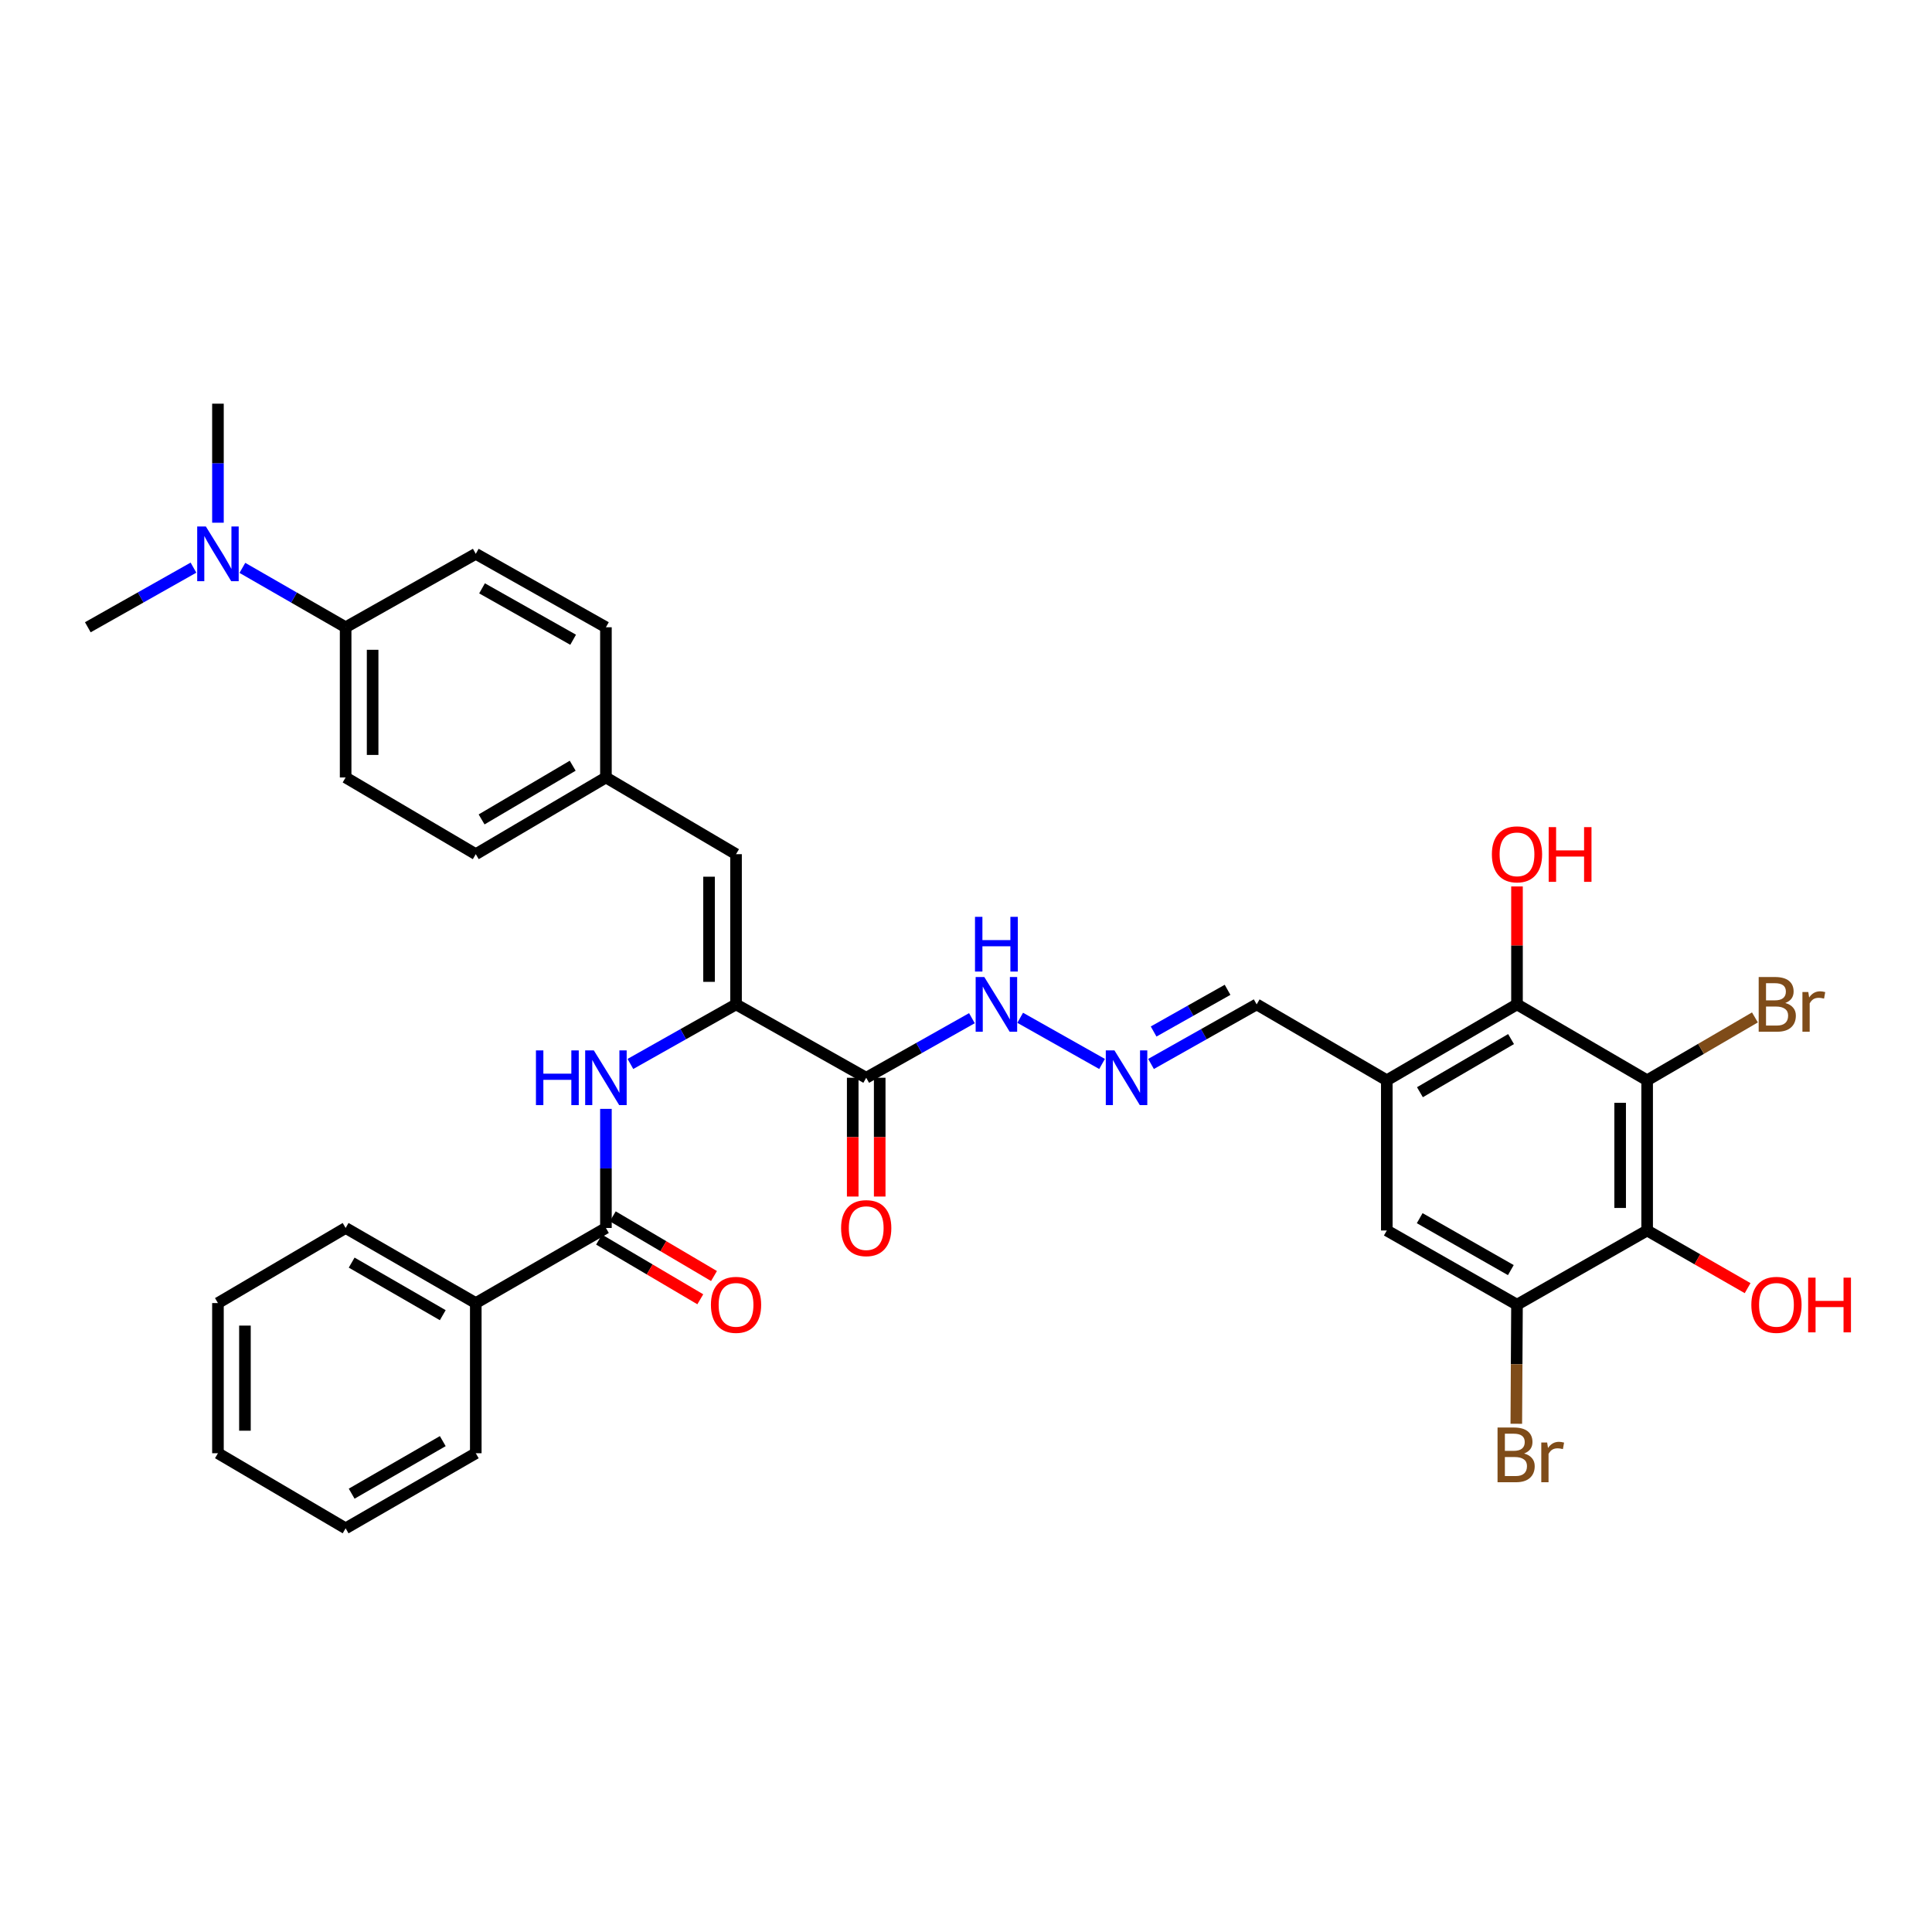 <?xml version='1.0' encoding='iso-8859-1'?>
<svg version='1.1' baseProfile='full'
              xmlns='http://www.w3.org/2000/svg'
                      xmlns:rdkit='http://www.rdkit.org/xml'
                      xmlns:xlink='http://www.w3.org/1999/xlink'
                  xml:space='preserve'
width='1000px' height='1000px' viewBox='0 0 1000 1000'>
<!-- END OF HEADER -->
<rect style='opacity:1.0;fill:#FFFFFF;stroke:none' width='1000' height='1000' x='0' y='0'> </rect>
<path class='bond-1' d='M 852.557,559.152 L 852.557,636.898' style='fill:none;fill-rule:evenodd;stroke:#000000;stroke-width:6px;stroke-linecap:butt;stroke-linejoin:miter;stroke-opacity:1' />
<path class='bond-1' d='M 838.588,570.814 L 838.588,625.236' style='fill:none;fill-rule:evenodd;stroke:#000000;stroke-width:6px;stroke-linecap:butt;stroke-linejoin:miter;stroke-opacity:1' />
<path class='bond-2' d='M 852.557,559.152 L 785.194,519.867' style='fill:none;fill-rule:evenodd;stroke:#000000;stroke-width:6px;stroke-linecap:butt;stroke-linejoin:miter;stroke-opacity:1' />
<path class='bond-18' d='M 852.557,559.152 L 880.45,542.883' style='fill:none;fill-rule:evenodd;stroke:#000000;stroke-width:6px;stroke-linecap:butt;stroke-linejoin:miter;stroke-opacity:1' />
<path class='bond-18' d='M 880.45,542.883 L 908.343,526.615' style='fill:none;fill-rule:evenodd;stroke:#7F4C19;stroke-width:6px;stroke-linecap:butt;stroke-linejoin:miter;stroke-opacity:1' />
<path class='bond-0' d='M 380.972,519.867 L 448.35,557.848' style='fill:none;fill-rule:evenodd;stroke:#000000;stroke-width:6px;stroke-linecap:butt;stroke-linejoin:miter;stroke-opacity:1' />
<path class='bond-5' d='M 380.972,519.867 L 353.635,535.284' style='fill:none;fill-rule:evenodd;stroke:#000000;stroke-width:6px;stroke-linecap:butt;stroke-linejoin:miter;stroke-opacity:1' />
<path class='bond-5' d='M 353.635,535.284 L 326.298,550.701' style='fill:none;fill-rule:evenodd;stroke:#0000FF;stroke-width:6px;stroke-linecap:butt;stroke-linejoin:miter;stroke-opacity:1' />
<path class='bond-8' d='M 380.972,519.867 L 380.972,442.121' style='fill:none;fill-rule:evenodd;stroke:#000000;stroke-width:6px;stroke-linecap:butt;stroke-linejoin:miter;stroke-opacity:1' />
<path class='bond-8' d='M 367.003,508.205 L 367.003,453.783' style='fill:none;fill-rule:evenodd;stroke:#000000;stroke-width:6px;stroke-linecap:butt;stroke-linejoin:miter;stroke-opacity:1' />
<path class='bond-7' d='M 852.557,636.898 L 785.194,675.306' style='fill:none;fill-rule:evenodd;stroke:#000000;stroke-width:6px;stroke-linecap:butt;stroke-linejoin:miter;stroke-opacity:1' />
<path class='bond-22' d='M 852.557,636.898 L 878.56,651.819' style='fill:none;fill-rule:evenodd;stroke:#000000;stroke-width:6px;stroke-linecap:butt;stroke-linejoin:miter;stroke-opacity:1' />
<path class='bond-22' d='M 878.56,651.819 L 904.564,666.739' style='fill:none;fill-rule:evenodd;stroke:#FF0000;stroke-width:6px;stroke-linecap:butt;stroke-linejoin:miter;stroke-opacity:1' />
<path class='bond-4' d='M 785.194,519.867 L 717.808,559.152' style='fill:none;fill-rule:evenodd;stroke:#000000;stroke-width:6px;stroke-linecap:butt;stroke-linejoin:miter;stroke-opacity:1' />
<path class='bond-4' d='M 782.122,537.828 L 734.952,565.327' style='fill:none;fill-rule:evenodd;stroke:#000000;stroke-width:6px;stroke-linecap:butt;stroke-linejoin:miter;stroke-opacity:1' />
<path class='bond-24' d='M 785.194,519.867 L 785.194,489.346' style='fill:none;fill-rule:evenodd;stroke:#000000;stroke-width:6px;stroke-linecap:butt;stroke-linejoin:miter;stroke-opacity:1' />
<path class='bond-24' d='M 785.194,489.346 L 785.194,458.825' style='fill:none;fill-rule:evenodd;stroke:#FF0000;stroke-width:6px;stroke-linecap:butt;stroke-linejoin:miter;stroke-opacity:1' />
<path class='bond-3' d='M 448.35,557.848 L 475.706,542.429' style='fill:none;fill-rule:evenodd;stroke:#000000;stroke-width:6px;stroke-linecap:butt;stroke-linejoin:miter;stroke-opacity:1' />
<path class='bond-3' d='M 475.706,542.429 L 503.062,527.011' style='fill:none;fill-rule:evenodd;stroke:#0000FF;stroke-width:6px;stroke-linecap:butt;stroke-linejoin:miter;stroke-opacity:1' />
<path class='bond-13' d='M 441.365,557.848 L 441.365,588.589' style='fill:none;fill-rule:evenodd;stroke:#000000;stroke-width:6px;stroke-linecap:butt;stroke-linejoin:miter;stroke-opacity:1' />
<path class='bond-13' d='M 441.365,588.589 L 441.365,619.331' style='fill:none;fill-rule:evenodd;stroke:#FF0000;stroke-width:6px;stroke-linecap:butt;stroke-linejoin:miter;stroke-opacity:1' />
<path class='bond-13' d='M 455.335,557.848 L 455.335,588.589' style='fill:none;fill-rule:evenodd;stroke:#000000;stroke-width:6px;stroke-linecap:butt;stroke-linejoin:miter;stroke-opacity:1' />
<path class='bond-13' d='M 455.335,588.589 L 455.335,619.331' style='fill:none;fill-rule:evenodd;stroke:#FF0000;stroke-width:6px;stroke-linecap:butt;stroke-linejoin:miter;stroke-opacity:1' />
<path class='bond-9' d='M 717.808,559.152 L 717.808,636.898' style='fill:none;fill-rule:evenodd;stroke:#000000;stroke-width:6px;stroke-linecap:butt;stroke-linejoin:miter;stroke-opacity:1' />
<path class='bond-15' d='M 717.808,559.152 L 650.446,519.867' style='fill:none;fill-rule:evenodd;stroke:#000000;stroke-width:6px;stroke-linecap:butt;stroke-linejoin:miter;stroke-opacity:1' />
<path class='bond-6' d='M 313.625,573.952 L 313.625,604.773' style='fill:none;fill-rule:evenodd;stroke:#0000FF;stroke-width:6px;stroke-linecap:butt;stroke-linejoin:miter;stroke-opacity:1' />
<path class='bond-6' d='M 313.625,604.773 L 313.625,635.595' style='fill:none;fill-rule:evenodd;stroke:#000000;stroke-width:6px;stroke-linecap:butt;stroke-linejoin:miter;stroke-opacity:1' />
<path class='bond-14' d='M 310.077,641.611 L 336.273,657.058' style='fill:none;fill-rule:evenodd;stroke:#000000;stroke-width:6px;stroke-linecap:butt;stroke-linejoin:miter;stroke-opacity:1' />
<path class='bond-14' d='M 336.273,657.058 L 362.47,672.504' style='fill:none;fill-rule:evenodd;stroke:#FF0000;stroke-width:6px;stroke-linecap:butt;stroke-linejoin:miter;stroke-opacity:1' />
<path class='bond-14' d='M 317.172,629.578 L 343.369,645.025' style='fill:none;fill-rule:evenodd;stroke:#000000;stroke-width:6px;stroke-linecap:butt;stroke-linejoin:miter;stroke-opacity:1' />
<path class='bond-14' d='M 343.369,645.025 L 369.565,660.471' style='fill:none;fill-rule:evenodd;stroke:#FF0000;stroke-width:6px;stroke-linecap:butt;stroke-linejoin:miter;stroke-opacity:1' />
<path class='bond-17' d='M 313.625,635.595 L 246.262,674.468' style='fill:none;fill-rule:evenodd;stroke:#000000;stroke-width:6px;stroke-linecap:butt;stroke-linejoin:miter;stroke-opacity:1' />
<path class='bond-23' d='M 785.194,675.306 L 785.016,706.123' style='fill:none;fill-rule:evenodd;stroke:#000000;stroke-width:6px;stroke-linecap:butt;stroke-linejoin:miter;stroke-opacity:1' />
<path class='bond-23' d='M 785.016,706.123 L 784.837,736.941' style='fill:none;fill-rule:evenodd;stroke:#7F4C19;stroke-width:6px;stroke-linecap:butt;stroke-linejoin:miter;stroke-opacity:1' />
<path class='bond-34' d='M 785.194,675.306 L 717.808,636.898' style='fill:none;fill-rule:evenodd;stroke:#000000;stroke-width:6px;stroke-linecap:butt;stroke-linejoin:miter;stroke-opacity:1' />
<path class='bond-34' d='M 782.004,657.408 L 734.834,630.523' style='fill:none;fill-rule:evenodd;stroke:#000000;stroke-width:6px;stroke-linecap:butt;stroke-linejoin:miter;stroke-opacity:1' />
<path class='bond-19' d='M 380.972,442.121 L 313.625,402.417' style='fill:none;fill-rule:evenodd;stroke:#000000;stroke-width:6px;stroke-linecap:butt;stroke-linejoin:miter;stroke-opacity:1' />
<path class='bond-10' d='M 595.772,550.701 L 623.109,535.284' style='fill:none;fill-rule:evenodd;stroke:#0000FF;stroke-width:6px;stroke-linecap:butt;stroke-linejoin:miter;stroke-opacity:1' />
<path class='bond-10' d='M 623.109,535.284 L 650.446,519.867' style='fill:none;fill-rule:evenodd;stroke:#000000;stroke-width:6px;stroke-linecap:butt;stroke-linejoin:miter;stroke-opacity:1' />
<path class='bond-10' d='M 597.111,533.908 L 616.247,523.117' style='fill:none;fill-rule:evenodd;stroke:#0000FF;stroke-width:6px;stroke-linecap:butt;stroke-linejoin:miter;stroke-opacity:1' />
<path class='bond-10' d='M 616.247,523.117 L 635.383,512.325' style='fill:none;fill-rule:evenodd;stroke:#000000;stroke-width:6px;stroke-linecap:butt;stroke-linejoin:miter;stroke-opacity:1' />
<path class='bond-11' d='M 570.425,550.703 L 528.046,526.808' style='fill:none;fill-rule:evenodd;stroke:#0000FF;stroke-width:6px;stroke-linecap:butt;stroke-linejoin:miter;stroke-opacity:1' />
<path class='bond-12' d='M 178.899,324.671 L 178.899,402.417' style='fill:none;fill-rule:evenodd;stroke:#000000;stroke-width:6px;stroke-linecap:butt;stroke-linejoin:miter;stroke-opacity:1' />
<path class='bond-12' d='M 192.869,336.333 L 192.869,390.755' style='fill:none;fill-rule:evenodd;stroke:#000000;stroke-width:6px;stroke-linecap:butt;stroke-linejoin:miter;stroke-opacity:1' />
<path class='bond-16' d='M 178.899,324.671 L 152.177,309.302' style='fill:none;fill-rule:evenodd;stroke:#000000;stroke-width:6px;stroke-linecap:butt;stroke-linejoin:miter;stroke-opacity:1' />
<path class='bond-16' d='M 152.177,309.302 L 125.455,293.932' style='fill:none;fill-rule:evenodd;stroke:#0000FF;stroke-width:6px;stroke-linecap:butt;stroke-linejoin:miter;stroke-opacity:1' />
<path class='bond-35' d='M 178.899,324.671 L 246.262,286.659' style='fill:none;fill-rule:evenodd;stroke:#000000;stroke-width:6px;stroke-linecap:butt;stroke-linejoin:miter;stroke-opacity:1' />
<path class='bond-27' d='M 100.136,293.811 L 72.795,309.241' style='fill:none;fill-rule:evenodd;stroke:#0000FF;stroke-width:6px;stroke-linecap:butt;stroke-linejoin:miter;stroke-opacity:1' />
<path class='bond-27' d='M 72.795,309.241 L 45.455,324.671' style='fill:none;fill-rule:evenodd;stroke:#000000;stroke-width:6px;stroke-linecap:butt;stroke-linejoin:miter;stroke-opacity:1' />
<path class='bond-28' d='M 112.809,270.556 L 112.809,239.75' style='fill:none;fill-rule:evenodd;stroke:#0000FF;stroke-width:6px;stroke-linecap:butt;stroke-linejoin:miter;stroke-opacity:1' />
<path class='bond-28' d='M 112.809,239.75 L 112.809,208.944' style='fill:none;fill-rule:evenodd;stroke:#000000;stroke-width:6px;stroke-linecap:butt;stroke-linejoin:miter;stroke-opacity:1' />
<path class='bond-29' d='M 246.262,674.468 L 178.899,635.595' style='fill:none;fill-rule:evenodd;stroke:#000000;stroke-width:6px;stroke-linecap:butt;stroke-linejoin:miter;stroke-opacity:1' />
<path class='bond-29' d='M 229.176,680.736 L 182.022,653.525' style='fill:none;fill-rule:evenodd;stroke:#000000;stroke-width:6px;stroke-linecap:butt;stroke-linejoin:miter;stroke-opacity:1' />
<path class='bond-30' d='M 246.262,674.468 L 246.262,752.191' style='fill:none;fill-rule:evenodd;stroke:#000000;stroke-width:6px;stroke-linecap:butt;stroke-linejoin:miter;stroke-opacity:1' />
<path class='bond-25' d='M 313.625,402.417 L 313.625,324.671' style='fill:none;fill-rule:evenodd;stroke:#000000;stroke-width:6px;stroke-linecap:butt;stroke-linejoin:miter;stroke-opacity:1' />
<path class='bond-26' d='M 313.625,402.417 L 246.262,442.121' style='fill:none;fill-rule:evenodd;stroke:#000000;stroke-width:6px;stroke-linecap:butt;stroke-linejoin:miter;stroke-opacity:1' />
<path class='bond-26' d='M 296.427,396.338 L 249.273,424.131' style='fill:none;fill-rule:evenodd;stroke:#000000;stroke-width:6px;stroke-linecap:butt;stroke-linejoin:miter;stroke-opacity:1' />
<path class='bond-20' d='M 246.262,286.659 L 313.625,324.671' style='fill:none;fill-rule:evenodd;stroke:#000000;stroke-width:6px;stroke-linecap:butt;stroke-linejoin:miter;stroke-opacity:1' />
<path class='bond-20' d='M 249.501,304.527 L 296.655,331.135' style='fill:none;fill-rule:evenodd;stroke:#000000;stroke-width:6px;stroke-linecap:butt;stroke-linejoin:miter;stroke-opacity:1' />
<path class='bond-21' d='M 178.899,402.417 L 246.262,442.121' style='fill:none;fill-rule:evenodd;stroke:#000000;stroke-width:6px;stroke-linecap:butt;stroke-linejoin:miter;stroke-opacity:1' />
<path class='bond-32' d='M 178.899,635.595 L 112.809,674.468' style='fill:none;fill-rule:evenodd;stroke:#000000;stroke-width:6px;stroke-linecap:butt;stroke-linejoin:miter;stroke-opacity:1' />
<path class='bond-31' d='M 246.262,752.191 L 178.899,791.056' style='fill:none;fill-rule:evenodd;stroke:#000000;stroke-width:6px;stroke-linecap:butt;stroke-linejoin:miter;stroke-opacity:1' />
<path class='bond-31' d='M 229.177,745.921 L 182.023,773.127' style='fill:none;fill-rule:evenodd;stroke:#000000;stroke-width:6px;stroke-linecap:butt;stroke-linejoin:miter;stroke-opacity:1' />
<path class='bond-33' d='M 178.899,791.056 L 112.809,752.191' style='fill:none;fill-rule:evenodd;stroke:#000000;stroke-width:6px;stroke-linecap:butt;stroke-linejoin:miter;stroke-opacity:1' />
<path class='bond-36' d='M 112.809,674.468 L 112.809,752.191' style='fill:none;fill-rule:evenodd;stroke:#000000;stroke-width:6px;stroke-linecap:butt;stroke-linejoin:miter;stroke-opacity:1' />
<path class='bond-36' d='M 126.779,686.126 L 126.779,740.532' style='fill:none;fill-rule:evenodd;stroke:#000000;stroke-width:6px;stroke-linecap:butt;stroke-linejoin:miter;stroke-opacity:1' />
<path  class='atom-6' d='M 277.405 543.688
L 281.245 543.688
L 281.245 555.728
L 295.725 555.728
L 295.725 543.688
L 299.565 543.688
L 299.565 572.008
L 295.725 572.008
L 295.725 558.928
L 281.245 558.928
L 281.245 572.008
L 277.405 572.008
L 277.405 543.688
' fill='#0000FF'/>
<path  class='atom-6' d='M 307.365 543.688
L 316.645 558.688
Q 317.565 560.168, 319.045 562.848
Q 320.525 565.528, 320.605 565.688
L 320.605 543.688
L 324.365 543.688
L 324.365 572.008
L 320.485 572.008
L 310.525 555.608
Q 309.365 553.688, 308.125 551.488
Q 306.925 549.288, 306.565 548.608
L 306.565 572.008
L 302.885 572.008
L 302.885 543.688
L 307.365 543.688
' fill='#0000FF'/>
<path  class='atom-11' d='M 576.839 543.688
L 586.119 558.688
Q 587.039 560.168, 588.519 562.848
Q 589.999 565.528, 590.079 565.688
L 590.079 543.688
L 593.839 543.688
L 593.839 572.008
L 589.959 572.008
L 579.999 555.608
Q 578.839 553.688, 577.599 551.488
Q 576.399 549.288, 576.039 548.608
L 576.039 572.008
L 572.359 572.008
L 572.359 543.688
L 576.839 543.688
' fill='#0000FF'/>
<path  class='atom-12' d='M 509.476 505.707
L 518.756 520.707
Q 519.676 522.187, 521.156 524.867
Q 522.636 527.547, 522.716 527.707
L 522.716 505.707
L 526.476 505.707
L 526.476 534.027
L 522.596 534.027
L 512.636 517.627
Q 511.476 515.707, 510.236 513.507
Q 509.036 511.307, 508.676 510.627
L 508.676 534.027
L 504.996 534.027
L 504.996 505.707
L 509.476 505.707
' fill='#0000FF'/>
<path  class='atom-12' d='M 504.656 474.555
L 508.496 474.555
L 508.496 486.595
L 522.976 486.595
L 522.976 474.555
L 526.816 474.555
L 526.816 502.875
L 522.976 502.875
L 522.976 489.795
L 508.496 489.795
L 508.496 502.875
L 504.656 502.875
L 504.656 474.555
' fill='#0000FF'/>
<path  class='atom-14' d='M 435.35 635.675
Q 435.35 628.875, 438.71 625.075
Q 442.07 621.275, 448.35 621.275
Q 454.63 621.275, 457.99 625.075
Q 461.35 628.875, 461.35 635.675
Q 461.35 642.555, 457.95 646.475
Q 454.55 650.355, 448.35 650.355
Q 442.11 650.355, 438.71 646.475
Q 435.35 642.595, 435.35 635.675
M 448.35 647.155
Q 452.67 647.155, 454.99 644.275
Q 457.35 641.355, 457.35 635.675
Q 457.35 630.115, 454.99 627.315
Q 452.67 624.475, 448.35 624.475
Q 444.03 624.475, 441.67 627.275
Q 439.35 630.075, 439.35 635.675
Q 439.35 641.395, 441.67 644.275
Q 444.03 647.155, 448.35 647.155
' fill='#FF0000'/>
<path  class='atom-15' d='M 367.972 675.386
Q 367.972 668.586, 371.332 664.786
Q 374.692 660.986, 380.972 660.986
Q 387.252 660.986, 390.612 664.786
Q 393.972 668.586, 393.972 675.386
Q 393.972 682.266, 390.572 686.186
Q 387.172 690.066, 380.972 690.066
Q 374.732 690.066, 371.332 686.186
Q 367.972 682.306, 367.972 675.386
M 380.972 686.866
Q 385.292 686.866, 387.612 683.986
Q 389.972 681.066, 389.972 675.386
Q 389.972 669.826, 387.612 667.026
Q 385.292 664.186, 380.972 664.186
Q 376.652 664.186, 374.292 666.986
Q 371.972 669.786, 371.972 675.386
Q 371.972 681.106, 374.292 683.986
Q 376.652 686.866, 380.972 686.866
' fill='#FF0000'/>
<path  class='atom-17' d='M 106.549 272.499
L 115.829 287.499
Q 116.749 288.979, 118.229 291.659
Q 119.709 294.339, 119.789 294.499
L 119.789 272.499
L 123.549 272.499
L 123.549 300.819
L 119.669 300.819
L 109.709 284.419
Q 108.549 282.499, 107.309 280.299
Q 106.109 278.099, 105.749 277.419
L 105.749 300.819
L 102.069 300.819
L 102.069 272.499
L 106.549 272.499
' fill='#0000FF'/>
<path  class='atom-19' d='M 924.052 519.147
Q 926.772 519.907, 928.132 521.587
Q 929.532 523.227, 929.532 525.667
Q 929.532 529.587, 927.012 531.827
Q 924.532 534.027, 919.812 534.027
L 910.292 534.027
L 910.292 505.707
L 918.652 505.707
Q 923.492 505.707, 925.932 507.667
Q 928.372 509.627, 928.372 513.227
Q 928.372 517.507, 924.052 519.147
M 914.092 508.907
L 914.092 517.787
L 918.652 517.787
Q 921.452 517.787, 922.892 516.667
Q 924.372 515.507, 924.372 513.227
Q 924.372 508.907, 918.652 508.907
L 914.092 508.907
M 919.812 530.827
Q 922.572 530.827, 924.052 529.507
Q 925.532 528.187, 925.532 525.667
Q 925.532 523.347, 923.892 522.187
Q 922.292 520.987, 919.212 520.987
L 914.092 520.987
L 914.092 530.827
L 919.812 530.827
' fill='#7F4C19'/>
<path  class='atom-19' d='M 935.972 513.467
L 936.412 516.307
Q 938.572 513.107, 942.092 513.107
Q 943.212 513.107, 944.732 513.507
L 944.132 516.867
Q 942.412 516.467, 941.452 516.467
Q 939.772 516.467, 938.652 517.147
Q 937.572 517.787, 936.692 519.347
L 936.692 534.027
L 932.932 534.027
L 932.932 513.467
L 935.972 513.467
' fill='#7F4C19'/>
<path  class='atom-23' d='M 906.493 675.386
Q 906.493 668.586, 909.853 664.786
Q 913.213 660.986, 919.493 660.986
Q 925.773 660.986, 929.133 664.786
Q 932.493 668.586, 932.493 675.386
Q 932.493 682.266, 929.093 686.186
Q 925.693 690.066, 919.493 690.066
Q 913.253 690.066, 909.853 686.186
Q 906.493 682.306, 906.493 675.386
M 919.493 686.866
Q 923.813 686.866, 926.133 683.986
Q 928.493 681.066, 928.493 675.386
Q 928.493 669.826, 926.133 667.026
Q 923.813 664.186, 919.493 664.186
Q 915.173 664.186, 912.813 666.986
Q 910.493 669.786, 910.493 675.386
Q 910.493 681.106, 912.813 683.986
Q 915.173 686.866, 919.493 686.866
' fill='#FF0000'/>
<path  class='atom-23' d='M 935.893 661.306
L 939.733 661.306
L 939.733 673.346
L 954.213 673.346
L 954.213 661.306
L 958.053 661.306
L 958.053 689.626
L 954.213 689.626
L 954.213 676.546
L 939.733 676.546
L 939.733 689.626
L 935.893 689.626
L 935.893 661.306
' fill='#FF0000'/>
<path  class='atom-24' d='M 788.884 752.325
Q 791.604 753.085, 792.964 754.765
Q 794.364 756.405, 794.364 758.845
Q 794.364 762.765, 791.844 765.005
Q 789.364 767.205, 784.644 767.205
L 775.124 767.205
L 775.124 738.885
L 783.484 738.885
Q 788.324 738.885, 790.764 740.845
Q 793.204 742.805, 793.204 746.405
Q 793.204 750.685, 788.884 752.325
M 778.924 742.085
L 778.924 750.965
L 783.484 750.965
Q 786.284 750.965, 787.724 749.845
Q 789.204 748.685, 789.204 746.405
Q 789.204 742.085, 783.484 742.085
L 778.924 742.085
M 784.644 764.005
Q 787.404 764.005, 788.884 762.685
Q 790.364 761.365, 790.364 758.845
Q 790.364 756.525, 788.724 755.365
Q 787.124 754.165, 784.044 754.165
L 778.924 754.165
L 778.924 764.005
L 784.644 764.005
' fill='#7F4C19'/>
<path  class='atom-24' d='M 800.804 746.645
L 801.244 749.485
Q 803.404 746.285, 806.924 746.285
Q 808.044 746.285, 809.564 746.685
L 808.964 750.045
Q 807.244 749.645, 806.284 749.645
Q 804.604 749.645, 803.484 750.325
Q 802.404 750.965, 801.524 752.525
L 801.524 767.205
L 797.764 767.205
L 797.764 746.645
L 800.804 746.645
' fill='#7F4C19'/>
<path  class='atom-25' d='M 772.194 442.201
Q 772.194 435.401, 775.554 431.601
Q 778.914 427.801, 785.194 427.801
Q 791.474 427.801, 794.834 431.601
Q 798.194 435.401, 798.194 442.201
Q 798.194 449.081, 794.794 453.001
Q 791.394 456.881, 785.194 456.881
Q 778.954 456.881, 775.554 453.001
Q 772.194 449.121, 772.194 442.201
M 785.194 453.681
Q 789.514 453.681, 791.834 450.801
Q 794.194 447.881, 794.194 442.201
Q 794.194 436.641, 791.834 433.841
Q 789.514 431.001, 785.194 431.001
Q 780.874 431.001, 778.514 433.801
Q 776.194 436.601, 776.194 442.201
Q 776.194 447.921, 778.514 450.801
Q 780.874 453.681, 785.194 453.681
' fill='#FF0000'/>
<path  class='atom-25' d='M 801.594 428.121
L 805.434 428.121
L 805.434 440.161
L 819.914 440.161
L 819.914 428.121
L 823.754 428.121
L 823.754 456.441
L 819.914 456.441
L 819.914 443.361
L 805.434 443.361
L 805.434 456.441
L 801.594 456.441
L 801.594 428.121
' fill='#FF0000'/>
</svg>
